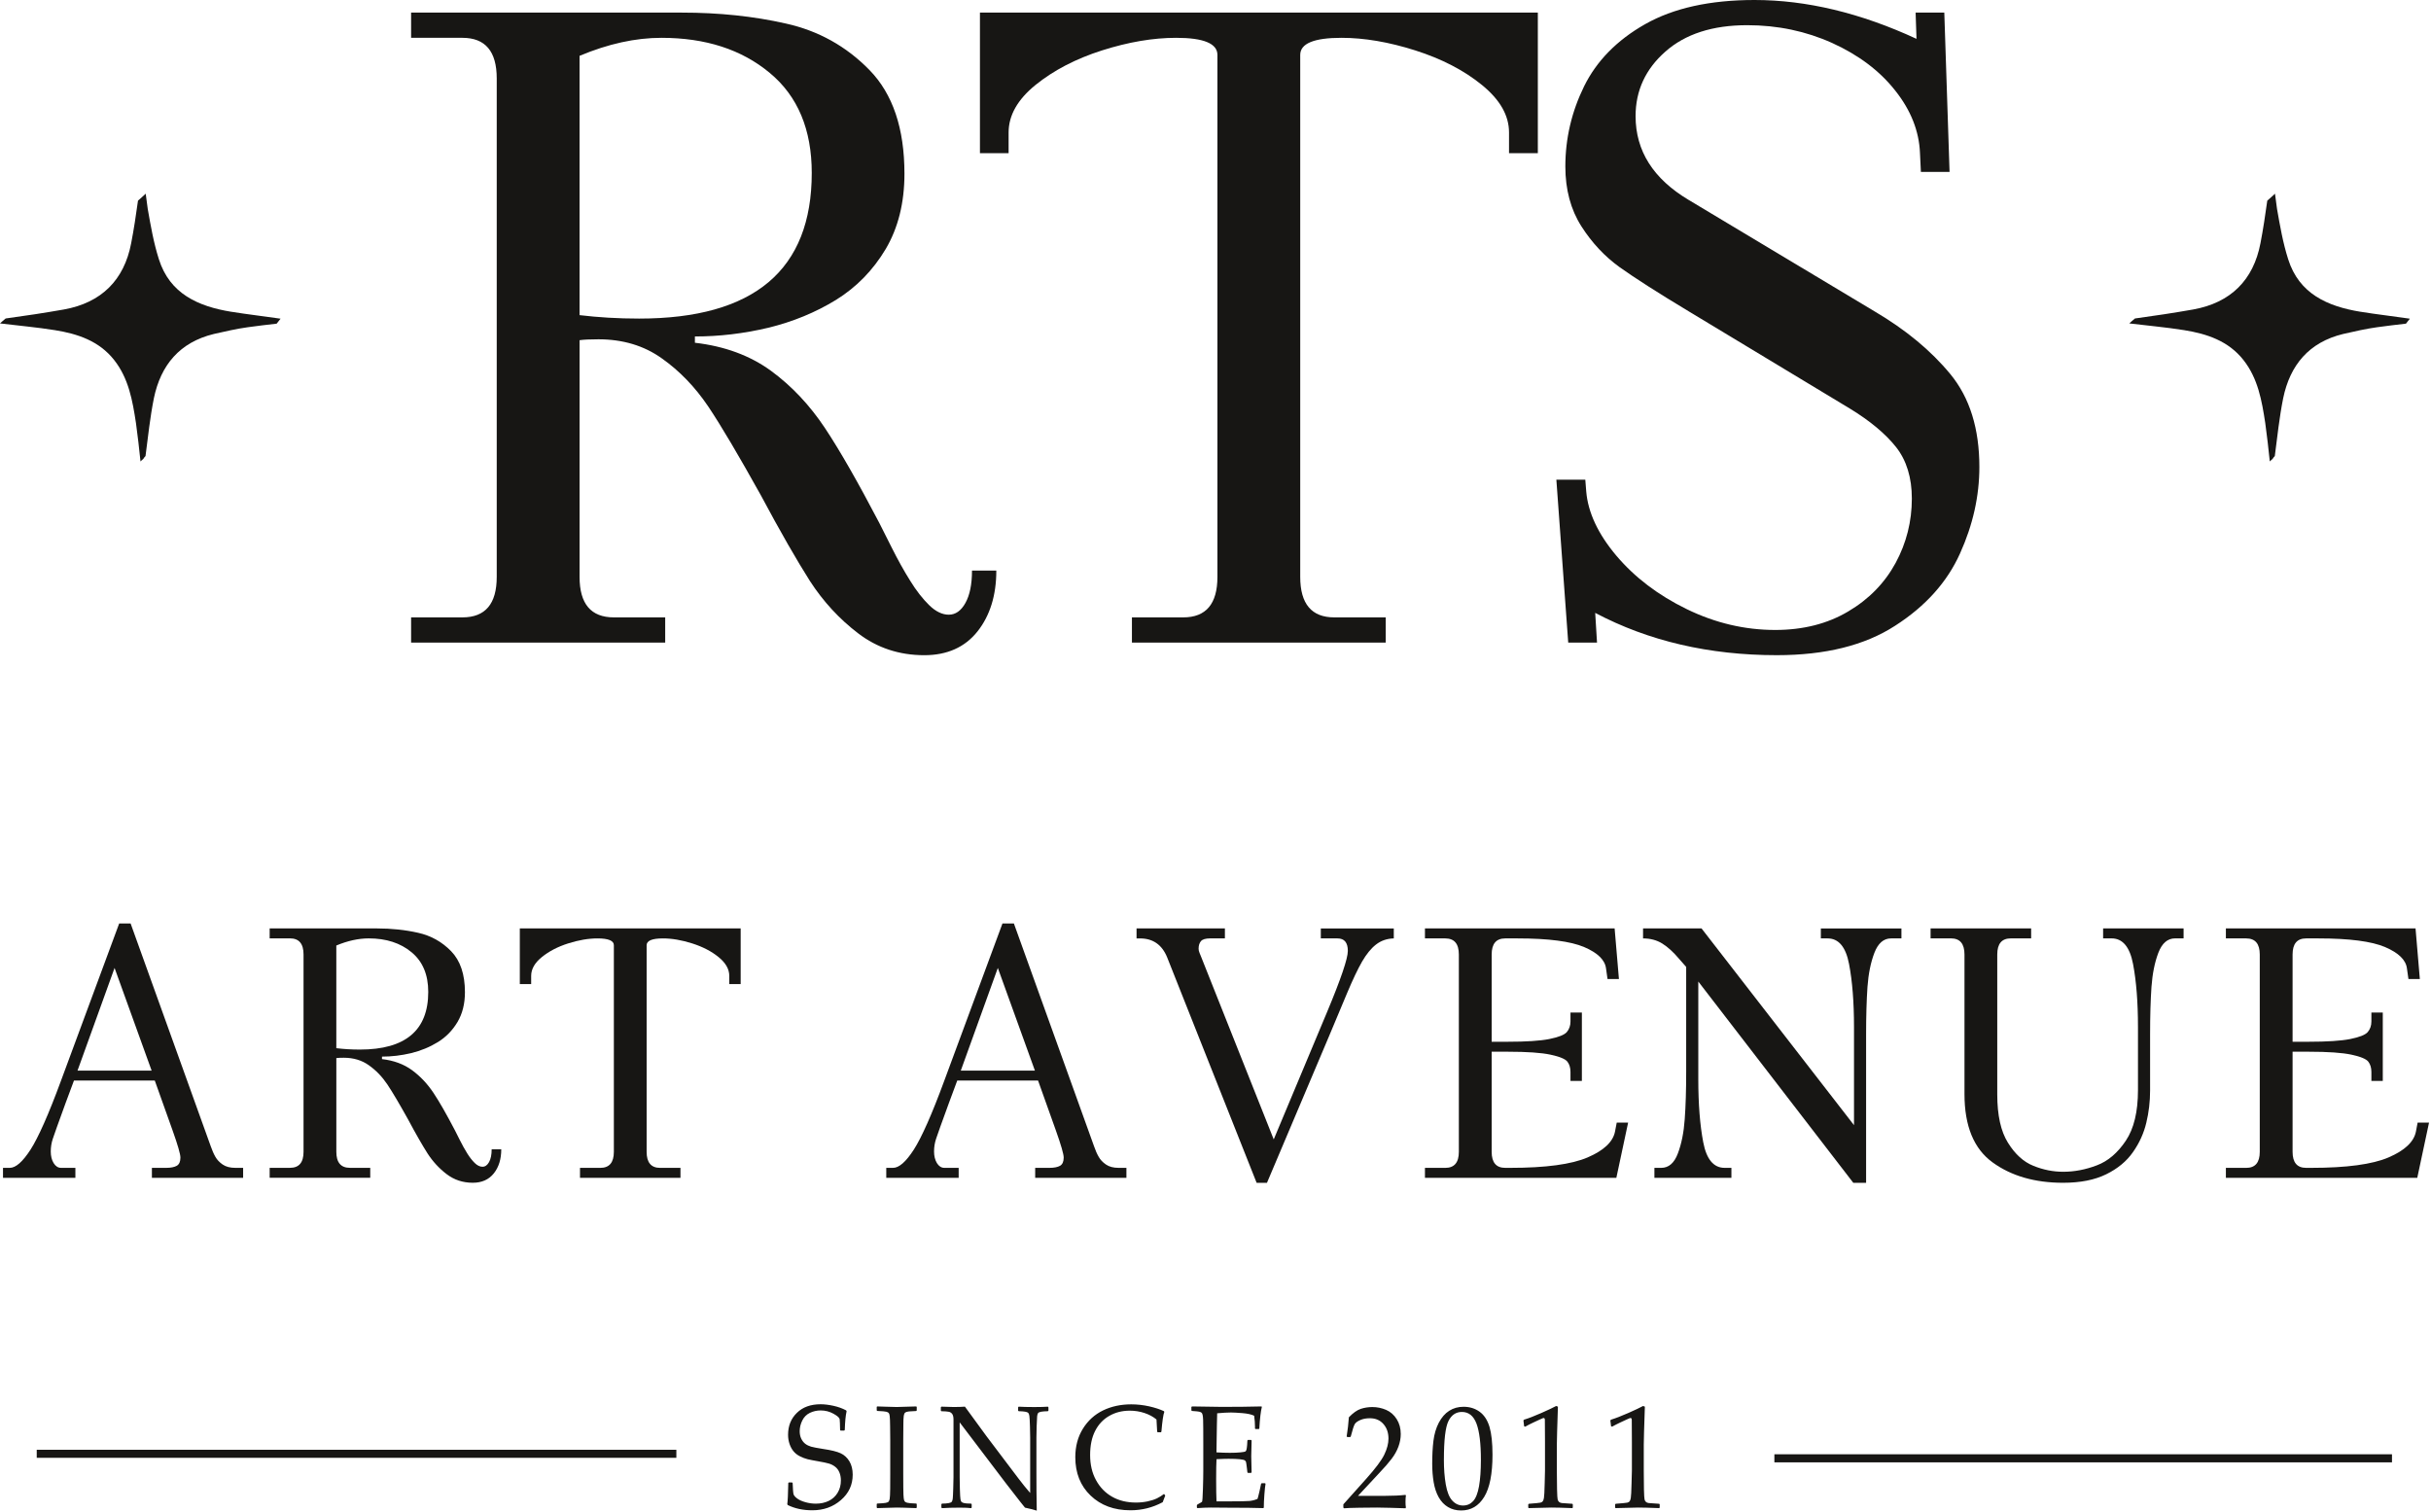 <?xml version="1.0" encoding="UTF-8"?> <svg xmlns="http://www.w3.org/2000/svg" viewBox="0 0 114.157 71" fill="none"><path d="M19.305 0.592H32.025C33.758 0.592 35.385 0.761 36.907 1.106C38.428 1.444 39.738 2.17 40.831 3.29C41.923 4.41 42.472 6.029 42.472 8.157C42.472 9.524 42.177 10.7 41.592 11.694C41 12.687 40.226 13.483 39.261 14.082C38.296 14.674 37.232 15.111 36.077 15.392C34.923 15.666 33.774 15.801 32.632 15.801V16.096C34.028 16.258 35.218 16.695 36.204 17.413C37.184 18.132 38.029 19.033 38.74 20.104C39.452 21.175 40.297 22.661 41.29 24.556C41.396 24.759 41.593 25.148 41.875 25.718C42.157 26.281 42.445 26.802 42.742 27.274C43.031 27.746 43.334 28.127 43.636 28.423C43.939 28.718 44.249 28.867 44.553 28.867C44.87 28.867 45.13 28.684 45.334 28.318C45.539 27.951 45.644 27.444 45.644 26.796H46.786C46.786 27.958 46.489 28.91 45.905 29.649C45.313 30.396 44.475 30.769 43.404 30.769C42.227 30.769 41.192 30.424 40.304 29.747C39.416 29.072 38.656 28.246 38.036 27.289C37.423 26.324 36.647 24.978 35.718 23.239C34.689 21.393 33.872 20.006 33.259 19.09C32.64 18.174 31.915 17.42 31.076 16.828C30.238 16.23 29.244 15.934 28.103 15.934C27.708 15.934 27.413 15.948 27.216 15.976V27.091C27.216 28.36 27.751 28.993 28.828 28.993H31.237V30.177H19.305V28.993H21.713C22.791 28.993 23.326 28.36 23.326 27.091V3.684C23.326 2.41 22.791 1.776 21.713 1.776H19.305V0.592ZM27.215 2.62V14.799C28.089 14.904 29.018 14.961 30.011 14.961C35.413 14.961 38.119 12.679 38.119 8.122C38.119 6.086 37.464 4.515 36.147 3.424C34.829 2.325 33.131 1.776 31.061 1.776C29.841 1.776 28.56 2.058 27.215 2.622V2.62Z" fill="#171614"></path><path d="M72.215 0.592V7.192H70.862V6.22C70.862 5.424 70.44 4.684 69.594 3.994C68.749 3.304 67.699 2.762 66.459 2.367C65.219 1.973 64.064 1.776 62.994 1.776C61.704 1.776 61.057 2.043 61.057 2.579V27.092C61.057 28.36 61.592 28.993 62.656 28.993H65.072V30.177H53.154V28.993H55.563C56.633 28.993 57.169 28.36 57.169 27.092V2.579C57.169 2.044 56.521 1.776 55.231 1.776C54.146 1.776 52.992 1.973 51.751 2.367C50.511 2.762 49.477 3.304 48.63 3.987C47.786 4.671 47.363 5.418 47.363 6.22V7.192H46.017V0.592H72.215Z" fill="#171614"></path><path d="M91.302 0.592L91.549 8.072H90.203L90.16 7.184C90.118 6.155 89.731 5.176 88.998 4.254C88.266 3.324 87.279 2.584 86.04 2.02C84.807 1.464 83.476 1.183 82.046 1.183C80.419 1.183 79.136 1.598 78.206 2.422C77.269 3.246 76.805 4.261 76.805 5.452C76.805 7.086 77.635 8.397 79.298 9.389L88.04 14.63C89.498 15.49 90.681 16.469 91.59 17.574C92.499 18.681 92.949 20.132 92.949 21.934C92.949 23.294 92.646 24.653 92.04 25.992C91.435 27.337 90.421 28.471 88.99 29.387C87.567 30.309 85.715 30.768 83.439 30.768C80.263 30.768 77.416 30.106 74.909 28.782L74.994 30.176H73.642L73.085 22.526H74.444L74.487 23.076C74.571 24.069 75.043 25.076 75.903 26.097C76.762 27.111 77.861 27.95 79.206 28.605C80.551 29.26 81.939 29.584 83.362 29.584C84.664 29.584 85.813 29.295 86.785 28.717C87.764 28.14 88.503 27.379 89.017 26.436C89.524 25.499 89.778 24.485 89.778 23.413C89.778 22.434 89.531 21.624 89.038 20.997C88.546 20.378 87.827 19.772 86.869 19.188L79.304 14.623C77.818 13.729 76.733 13.031 76.043 12.538C75.361 12.045 74.761 11.411 74.261 10.629C73.762 9.847 73.507 8.91 73.507 7.818C73.507 6.501 73.804 5.24 74.389 4.05C74.973 2.867 75.925 1.888 77.255 1.134C78.586 0.38 80.298 0 82.39 0C84.826 0 87.362 0.605 89.997 1.824L89.955 0.592H91.302Z" fill="#171614"></path><path d="M37.014 69.645L37.04 69.618H37.196L37.222 69.645C37.232 69.932 37.246 70.107 37.264 70.171C37.283 70.234 37.341 70.302 37.437 70.373C37.533 70.444 37.663 70.501 37.823 70.546C37.985 70.591 38.146 70.614 38.31 70.614C38.536 70.614 38.737 70.571 38.917 70.484C39.097 70.395 39.236 70.268 39.337 70.097C39.438 69.928 39.487 69.738 39.487 69.527C39.487 69.38 39.462 69.249 39.415 69.141C39.368 69.03 39.3 68.942 39.213 68.877C39.128 68.811 39.03 68.761 38.919 68.729C38.809 68.697 38.644 68.662 38.424 68.625C38.212 68.588 38.046 68.556 37.925 68.527C37.805 68.496 37.686 68.452 37.567 68.391C37.448 68.332 37.348 68.255 37.269 68.161C37.19 68.068 37.126 67.954 37.078 67.817C37.031 67.681 37.007 67.535 37.007 67.38C37.007 66.96 37.144 66.618 37.422 66.349C37.696 66.08 38.069 65.946 38.534 65.946C38.719 65.946 38.92 65.971 39.139 66.019C39.357 66.067 39.555 66.138 39.734 66.233L39.755 66.275C39.708 66.481 39.681 66.774 39.67 67.155L39.641 67.182H39.474L39.45 67.158C39.445 66.89 39.439 66.719 39.43 66.65C39.421 66.581 39.326 66.494 39.14 66.391C38.956 66.288 38.754 66.236 38.537 66.236C38.357 66.236 38.188 66.275 38.031 66.35C37.873 66.426 37.754 66.547 37.674 66.709C37.593 66.873 37.553 67.041 37.553 67.211C37.553 67.344 37.577 67.461 37.626 67.562C37.675 67.664 37.738 67.744 37.816 67.804C37.895 67.863 37.985 67.907 38.087 67.937C38.191 67.966 38.379 68.002 38.653 68.045C39.03 68.1 39.305 68.168 39.476 68.248C39.647 68.327 39.784 68.454 39.888 68.626C39.99 68.8 40.042 69.008 40.042 69.252C40.042 69.73 39.857 70.128 39.488 70.446C39.119 70.767 38.672 70.925 38.147 70.925C37.706 70.925 37.321 70.842 36.988 70.677L36.97 70.632C36.991 70.49 37.007 70.16 37.017 69.643L37.014 69.645ZM41.196 66.048L41.594 66.061C41.855 66.07 42.028 66.075 42.109 66.075C42.18 66.075 42.485 66.066 43.024 66.048L43.049 66.072V66.239L43.024 66.263C42.878 66.268 42.765 66.275 42.684 66.283C42.603 66.291 42.545 66.309 42.51 66.333C42.475 66.358 42.451 66.415 42.438 66.505C42.426 66.597 42.421 66.722 42.421 66.883L42.415 67.657V69.214L42.418 69.87C42.42 70.125 42.428 70.289 42.438 70.361C42.449 70.435 42.462 70.485 42.484 70.509C42.505 70.533 42.543 70.556 42.6 70.571C42.658 70.588 42.8 70.601 43.024 70.609L43.049 70.629V70.797L43.024 70.823C43.014 70.823 42.826 70.817 42.462 70.804C42.312 70.799 42.194 70.797 42.109 70.797C42.041 70.797 41.738 70.807 41.196 70.823L41.17 70.797V70.629L41.196 70.609C41.394 70.601 41.526 70.588 41.591 70.577C41.658 70.562 41.701 70.546 41.724 70.524C41.745 70.503 41.764 70.458 41.779 70.389C41.791 70.318 41.8 70.163 41.802 69.923L41.805 69.214V67.657L41.799 67.001C41.797 66.745 41.79 66.581 41.78 66.506C41.771 66.431 41.756 66.381 41.736 66.358C41.716 66.333 41.678 66.313 41.62 66.297C41.562 66.281 41.42 66.27 41.196 66.26L41.17 66.236V66.069L41.196 66.045V66.048ZM44.235 70.825L44.206 70.794V70.638L44.235 70.612C44.366 70.611 44.47 70.603 44.546 70.588C44.624 70.575 44.674 70.553 44.695 70.522C44.718 70.492 44.732 70.442 44.741 70.371C44.749 70.3 44.755 70.144 44.763 69.899C44.77 69.655 44.775 69.481 44.775 69.375V66.656C44.775 66.542 44.753 66.457 44.715 66.402C44.675 66.347 44.622 66.312 44.554 66.299C44.486 66.284 44.369 66.276 44.206 66.273L44.181 66.246V66.088L44.206 66.058C44.5 66.069 44.691 66.075 44.782 66.075C44.997 66.075 45.175 66.069 45.312 66.058L46.328 67.45L47.824 69.429C48.004 69.669 48.189 69.896 48.376 70.112V67.509C48.376 67.429 48.373 67.257 48.366 66.993C48.358 66.73 48.349 66.561 48.338 66.492C48.328 66.421 48.309 66.375 48.283 66.349C48.256 66.325 48.207 66.305 48.134 66.294C48.06 66.281 47.96 66.275 47.835 66.272L47.81 66.244V66.09L47.835 66.059C48.007 66.07 48.253 66.077 48.572 66.077C48.862 66.077 49.074 66.07 49.207 66.059L49.234 66.09V66.244L49.21 66.272C49.069 66.275 48.961 66.283 48.885 66.297C48.808 66.312 48.761 66.336 48.741 66.37C48.721 66.404 48.709 66.453 48.702 66.518C48.695 66.582 48.688 66.737 48.68 66.981C48.672 67.226 48.669 67.401 48.669 67.509V69.106L48.672 70.031C48.676 70.334 48.68 70.638 48.685 70.942C48.58 70.905 48.395 70.857 48.132 70.801L47.906 70.519L47.227 69.645L45.065 66.796V69.376C45.065 69.479 45.069 69.663 45.075 69.927C45.083 70.192 45.092 70.352 45.103 70.408C45.114 70.464 45.127 70.503 45.144 70.524C45.162 70.546 45.199 70.566 45.254 70.583C45.31 70.601 45.428 70.611 45.603 70.612L45.629 70.638V70.797L45.603 70.825C45.494 70.809 45.315 70.801 45.068 70.801C44.75 70.801 44.474 70.809 44.235 70.825ZM54.719 70.233L54.599 70.545C54.127 70.799 53.622 70.925 53.086 70.925C52.318 70.925 51.694 70.695 51.215 70.236C50.734 69.776 50.495 69.175 50.495 68.431C50.495 67.921 50.615 67.474 50.853 67.092C51.091 66.709 51.407 66.425 51.8 66.234C52.192 66.045 52.633 65.95 53.121 65.95C53.404 65.95 53.684 65.982 53.961 66.043C54.235 66.106 54.467 66.181 54.652 66.268L54.675 66.302C54.626 66.428 54.58 66.738 54.538 67.234L54.515 67.26H54.365L54.339 67.234L54.307 66.661C54.151 66.531 53.965 66.431 53.744 66.357C53.524 66.284 53.295 66.247 53.057 66.247C52.697 66.247 52.376 66.328 52.09 66.492C51.804 66.655 51.583 66.89 51.426 67.199C51.269 67.506 51.191 67.884 51.191 68.33C51.191 68.778 51.282 69.172 51.468 69.51C51.653 69.849 51.905 70.109 52.226 70.29C52.544 70.472 52.92 70.562 53.347 70.562C53.536 70.562 53.718 70.543 53.893 70.506C54.068 70.467 54.214 70.421 54.329 70.365C54.445 70.308 54.554 70.241 54.661 70.158L54.716 70.229L54.719 70.233ZM55.951 66.072L55.975 66.048C56.705 66.061 57.172 66.069 57.376 66.069C58.074 66.069 58.695 66.062 59.238 66.048L59.255 66.072C59.202 66.286 59.162 66.624 59.137 67.084L59.118 67.11H58.96L58.931 67.084C58.933 67.063 58.934 67.046 58.934 67.03C58.934 66.84 58.919 66.658 58.893 66.484C58.759 66.421 58.574 66.381 58.336 66.362C58.1 66.344 57.921 66.333 57.802 66.333C57.634 66.333 57.417 66.346 57.157 66.37L57.144 66.907L57.134 67.522L57.124 68.205C57.353 68.219 57.565 68.226 57.759 68.226C57.955 68.226 58.118 68.219 58.251 68.205C58.382 68.192 58.46 68.177 58.483 68.163C58.504 68.148 58.522 68.119 58.533 68.077C58.545 68.035 58.554 67.963 58.564 67.857L58.576 67.649L58.6 67.622H58.748L58.774 67.649C58.77 67.894 58.763 68.14 58.757 68.385L58.774 69.143L58.748 69.169H58.6L58.576 69.143L58.553 68.942C58.535 68.784 58.519 68.692 58.512 68.66C58.504 68.629 58.484 68.604 58.454 68.581C58.423 68.559 58.344 68.541 58.217 68.527C58.091 68.514 57.913 68.507 57.691 68.507C57.567 68.507 57.378 68.512 57.126 68.525C57.115 68.713 57.109 69.025 57.109 69.466C57.109 69.936 57.115 70.284 57.126 70.506H57.712C58.229 70.506 58.551 70.5 58.683 70.487C58.812 70.472 58.936 70.44 59.052 70.389C59.07 70.337 59.102 70.218 59.145 70.03C59.189 69.841 59.214 69.724 59.22 69.677L59.25 69.655H59.404L59.429 69.677C59.411 69.774 59.391 69.943 59.374 70.183C59.356 70.423 59.347 70.629 59.347 70.797L59.324 70.823C58.918 70.81 58.387 70.804 57.729 70.804L56.86 70.797C56.657 70.797 56.448 70.807 56.23 70.823L56.204 70.797V70.687L56.23 70.653C56.355 70.585 56.427 70.543 56.444 70.527C56.462 70.511 56.477 70.315 56.488 69.938C56.5 69.563 56.505 69.276 56.505 69.079V67.844L56.503 67.081C56.503 66.915 56.502 66.778 56.497 66.676C56.493 66.571 56.485 66.497 56.474 66.452C56.464 66.407 56.451 66.375 56.438 66.358C56.424 66.341 56.401 66.325 56.37 66.312C56.34 66.299 56.287 66.288 56.213 66.28L55.971 66.26L55.946 66.236V66.069L55.951 66.072ZM63.121 70.834L63.082 70.801V70.646L64.151 69.452C64.591 68.959 64.876 68.58 65.005 68.311C65.135 68.042 65.201 67.791 65.201 67.558C65.201 67.284 65.123 67.055 64.964 66.875C64.807 66.693 64.595 66.603 64.326 66.603C64.154 66.603 64.004 66.63 63.878 66.687C63.751 66.743 63.664 66.804 63.62 66.875C63.576 66.946 63.513 67.141 63.43 67.461L63.401 67.487H63.27L63.238 67.456C63.287 67.153 63.321 66.854 63.341 66.558C63.54 66.352 63.726 66.22 63.901 66.162C64.073 66.106 64.256 66.077 64.444 66.077C64.67 66.077 64.885 66.122 65.091 66.21C65.298 66.301 65.463 66.445 65.588 66.645C65.715 66.846 65.778 67.079 65.778 67.344C65.778 67.541 65.741 67.738 65.668 67.937C65.595 68.135 65.488 68.327 65.346 68.512C65.206 68.697 65.012 68.919 64.767 69.177L63.771 70.247H65.031C65.418 70.247 65.74 70.231 65.998 70.202L66.02 70.229C66.008 70.305 66.001 70.405 66.001 70.529C66.001 70.64 66.007 70.728 66.02 70.794L65.998 70.831C65.845 70.822 65.61 70.815 65.294 70.809C64.976 70.802 64.767 70.797 64.665 70.797C64.459 70.797 64.181 70.799 63.833 70.805C63.484 70.812 63.247 70.818 63.122 70.831L63.121 70.834ZM67.255 68.745C67.255 68.346 67.273 67.986 67.312 67.667C67.351 67.348 67.435 67.063 67.565 66.812C67.696 66.563 67.859 66.375 68.056 66.251C68.253 66.125 68.478 66.064 68.728 66.064C69.013 66.064 69.263 66.141 69.479 66.296C69.694 66.452 69.849 66.688 69.946 67.009C70.04 67.331 70.086 67.765 70.086 68.317C70.086 69.214 69.956 69.874 69.695 70.299C69.434 70.724 69.074 70.934 68.613 70.934C68.381 70.934 68.177 70.881 68 70.775C67.821 70.67 67.676 70.517 67.562 70.318C67.449 70.118 67.37 69.882 67.324 69.611C67.278 69.339 67.255 69.05 67.255 68.744V68.745ZM67.803 68.551C67.803 68.977 67.832 69.365 67.893 69.716C67.954 70.064 68.055 70.318 68.197 70.469C68.337 70.624 68.507 70.701 68.703 70.701C68.893 70.701 69.051 70.632 69.177 70.495C69.303 70.358 69.395 70.125 69.454 69.792C69.512 69.46 69.541 69.05 69.541 68.56C69.541 67.794 69.473 67.226 69.335 66.857C69.196 66.49 68.967 66.307 68.65 66.307C68.371 66.307 68.16 66.448 68.018 66.734C67.875 67.018 67.804 67.624 67.804 68.551H67.803ZM71.628 66.999L71.571 66.98L71.539 66.705L71.571 66.669C71.783 66.605 72.052 66.5 72.378 66.357C72.703 66.214 72.935 66.103 73.076 66.027L73.158 66.059C73.125 67.043 73.108 67.632 73.108 67.828V69.075C73.108 69.383 73.111 69.671 73.117 69.941C73.123 70.212 73.134 70.371 73.146 70.419C73.16 70.467 73.181 70.506 73.212 70.533C73.242 70.561 73.285 70.577 73.34 70.585C73.395 70.593 73.561 70.604 73.836 70.62L73.857 70.646V70.797L73.836 70.823C73.37 70.805 73.041 70.797 72.85 70.797C72.706 70.797 72.351 70.807 71.788 70.823L71.765 70.797V70.646L71.791 70.62C72.11 70.595 72.292 70.577 72.337 70.566C72.383 70.554 72.418 70.535 72.442 70.508C72.467 70.479 72.487 70.426 72.501 70.347C72.516 70.27 72.528 70.038 72.537 69.651C72.545 69.265 72.551 69.069 72.551 69.059V67.735C72.551 67.084 72.549 66.732 72.545 66.676C72.543 66.619 72.523 66.592 72.49 66.592C72.481 66.592 72.47 66.593 72.455 66.598C72.439 66.603 72.392 66.622 72.314 66.659L71.998 66.806C71.866 66.867 71.742 66.931 71.625 66.997L71.628 66.999ZM75.71 66.999L75.654 66.98L75.62 66.705L75.654 66.669C75.866 66.605 76.134 66.5 76.461 66.357C76.786 66.214 77.018 66.103 77.158 66.027L77.241 66.059C77.207 67.043 77.19 67.632 77.19 67.828V69.075C77.19 69.383 77.194 69.671 77.198 69.941C77.204 70.212 77.215 70.371 77.227 70.419C77.239 70.467 77.262 70.506 77.293 70.533C77.323 70.561 77.367 70.577 77.421 70.585C77.476 70.593 77.642 70.604 77.915 70.62L77.937 70.646V70.797L77.915 70.823C77.45 70.805 77.12 70.797 76.929 70.797C76.786 70.797 76.43 70.807 75.867 70.823L75.844 70.797V70.646L75.87 70.62C76.189 70.595 76.371 70.577 76.417 70.566C76.462 70.554 76.498 70.535 76.522 70.508C76.546 70.479 76.566 70.426 76.58 70.347C76.595 70.27 76.607 70.038 76.616 69.651C76.626 69.265 76.632 69.069 76.632 69.059V67.735C76.632 67.084 76.63 66.732 76.626 66.676C76.624 66.619 76.604 66.592 76.569 66.592C76.562 66.592 76.549 66.593 76.534 66.598C76.519 66.603 76.472 66.622 76.394 66.659L76.078 66.806C75.947 66.867 75.823 66.931 75.704 66.997L75.71 66.999Z" fill="#171614"></path><path d="M7.271 50.745H3.473L3.087 51.782C2.745 52.722 2.541 53.288 2.479 53.481C2.415 53.673 2.384 53.871 2.384 54.075C2.384 54.289 2.428 54.47 2.517 54.618C2.609 54.768 2.727 54.844 2.868 54.844H3.54V55.312H0.141V54.844H0.459C0.741 54.844 1.064 54.559 1.432 53.991C1.799 53.419 2.28 52.34 2.867 50.745L5.597 43.367H6.133L9.894 53.824C9.962 54.019 10.034 54.186 10.114 54.325C10.193 54.465 10.307 54.585 10.457 54.688C10.608 54.791 10.803 54.844 11.049 54.844H11.417V55.312H7.133V54.844H7.803C8.023 54.844 8.19 54.81 8.302 54.746C8.416 54.679 8.472 54.551 8.472 54.361C8.472 54.199 8.349 53.775 8.104 53.086L7.268 50.743L7.271 50.745ZM3.64 50.277H7.12L5.38 45.456L3.64 50.277Z" fill="#171614"></path><path d="M12.662 43.6H17.697C18.383 43.6 19.028 43.668 19.63 43.804C20.232 43.937 20.75 44.225 21.183 44.668C21.615 45.112 21.833 45.753 21.833 46.595C21.833 47.136 21.716 47.602 21.485 47.994C21.25 48.388 20.944 48.703 20.561 48.939C20.179 49.174 19.759 49.346 19.301 49.458C18.844 49.566 18.389 49.62 17.938 49.62V49.737C18.49 49.801 18.961 49.973 19.352 50.259C19.739 50.544 20.074 50.9 20.356 51.324C20.638 51.747 20.973 52.336 21.365 53.086C21.407 53.166 21.485 53.32 21.596 53.545C21.708 53.769 21.823 53.975 21.939 54.162C22.054 54.349 22.174 54.499 22.294 54.617C22.413 54.734 22.536 54.792 22.656 54.792C22.781 54.792 22.884 54.72 22.965 54.574C23.046 54.43 23.088 54.228 23.088 53.972H23.539C23.539 54.432 23.423 54.809 23.191 55.101C22.957 55.396 22.625 55.544 22.202 55.544C21.736 55.544 21.326 55.408 20.975 55.14C20.623 54.873 20.322 54.546 20.077 54.167C19.834 53.785 19.527 53.253 19.16 52.564C18.753 51.834 18.429 51.284 18.187 50.922C17.942 50.559 17.654 50.261 17.322 50.027C16.991 49.79 16.597 49.673 16.146 49.673C15.99 49.673 15.873 49.678 15.794 49.689V54.09C15.794 54.592 16.006 54.843 16.433 54.843H17.386V55.311H12.663V54.843H13.616C14.043 54.843 14.254 54.592 14.254 54.09V44.823C14.254 44.319 14.043 44.067 13.616 44.067H12.663V43.599L12.662 43.6ZM15.793 44.403V49.224C16.139 49.267 16.507 49.289 16.901 49.289C19.04 49.289 20.11 48.385 20.11 46.581C20.11 45.776 19.851 45.154 19.329 44.721C18.808 44.286 18.135 44.068 17.316 44.068C16.834 44.068 16.325 44.18 15.793 44.403Z" fill="#171614"></path><path d="M24.411 43.6H34.781V46.214H34.246V45.828C34.246 45.513 34.079 45.22 33.744 44.947C33.41 44.674 32.994 44.46 32.504 44.304C32.013 44.148 31.556 44.069 31.132 44.069C30.622 44.069 30.365 44.176 30.365 44.387V54.092C30.365 54.594 30.576 54.845 30.998 54.845H31.954V55.313H27.236V54.845H28.189C28.613 54.845 28.826 54.594 28.826 54.092V44.387C28.826 44.176 28.569 44.069 28.058 44.069C27.629 44.069 27.172 44.148 26.68 44.304C26.189 44.46 25.78 44.674 25.445 44.945C25.11 45.216 24.943 45.511 24.943 45.829V46.215H24.41V43.601L24.411 43.6Z" fill="#171614"></path><path d="M48.749 50.745H44.951L44.566 51.782C44.223 52.722 44.019 53.288 43.957 53.481C43.893 53.673 43.862 53.871 43.862 54.075C43.862 54.289 43.907 54.47 43.995 54.618C44.087 54.768 44.205 54.844 44.346 54.844H45.018V55.312H41.618V54.844H41.937C42.219 54.844 42.542 54.559 42.91 53.991C43.277 53.419 43.758 52.34 44.345 50.745L47.075 43.367H47.611L51.373 53.824C51.44 54.019 51.512 54.186 51.593 54.325C51.671 54.465 51.785 54.585 51.936 54.688C52.086 54.791 52.282 54.844 52.527 54.844H52.895V55.312H48.611V54.844H49.281C49.501 54.844 49.668 54.81 49.78 54.746C49.894 54.679 49.95 54.551 49.95 54.361C49.95 54.199 49.827 53.775 49.582 53.086L48.746 50.743L48.749 50.745ZM45.118 50.277H48.598L46.857 45.456L45.118 50.277Z" fill="#171614"></path><path d="M53.371 43.6H57.52V44.068H56.834C56.608 44.068 56.46 44.114 56.391 44.203C56.319 44.289 56.285 44.409 56.285 44.554C56.285 44.616 56.299 44.679 56.33 44.752C56.358 44.822 56.389 44.892 56.414 44.959L59.813 53.508L62.322 47.516C62.97 45.966 63.293 45.012 63.293 44.658C63.293 44.265 63.132 44.069 62.807 44.069H62.024V43.601H65.451V44.069C65.131 44.077 64.852 44.173 64.617 44.356C64.383 44.537 64.166 44.806 63.959 45.162C63.756 45.517 63.521 46.01 63.257 46.64C62.989 47.27 62.702 47.959 62.392 48.704L59.495 55.547H59.01L54.809 44.96C54.567 44.366 54.143 44.07 53.538 44.07H53.371V43.6Z" fill="#171614"></path><path d="M66.915 43.6H75.821L76.023 45.976H75.488L75.417 45.477C75.367 45.082 75.027 44.747 74.392 44.476C73.759 44.206 72.715 44.069 71.268 44.069H70.683C70.259 44.069 70.047 44.32 70.047 44.825V48.922H70.803C71.67 48.922 72.323 48.88 72.756 48.794C73.187 48.707 73.461 48.599 73.576 48.467C73.689 48.333 73.748 48.169 73.748 47.971V47.549H74.283V50.761H73.748V50.34C73.748 50.148 73.701 49.986 73.604 49.858C73.507 49.733 73.244 49.621 72.811 49.529C72.382 49.437 71.712 49.39 70.803 49.39H70.047V54.091C70.047 54.593 70.259 54.844 70.683 54.844H70.917C72.584 54.844 73.797 54.68 74.556 54.353C75.314 54.027 75.744 53.623 75.839 53.141L75.92 52.719H76.455L75.902 55.313H66.914V54.845H67.868C68.294 54.845 68.506 54.594 68.506 54.092V44.825C68.506 44.321 68.294 44.069 67.868 44.069H66.914V43.601L66.915 43.6Z" fill="#171614"></path><path d="M77.158 43.6H79.902L87.062 52.839V48.235C87.062 47.064 86.984 46.077 86.83 45.274C86.677 44.471 86.342 44.069 85.823 44.069H85.505V43.601H89.289V44.069H88.801C88.453 44.069 88.193 44.296 88.02 44.744C87.848 45.193 87.739 45.728 87.694 46.353C87.652 46.975 87.63 47.72 87.63 48.586V55.546H87.028L79.75 46.094V50.678C79.75 51.846 79.828 52.834 79.981 53.636C80.134 54.442 80.469 54.844 80.987 54.844H81.305V55.312H77.689V54.844H78.009C78.361 54.844 78.621 54.618 78.79 54.169C78.961 53.72 79.069 53.182 79.113 52.558C79.159 51.93 79.181 51.188 79.181 50.327V45.408L78.846 45.026C78.575 44.705 78.313 44.468 78.057 44.309C77.801 44.15 77.499 44.069 77.156 44.069V43.601L77.158 43.6Z" fill="#171614"></path><path d="M90.657 43.6H95.38V44.068H94.427C94 44.068 93.789 44.319 93.789 44.824V51.4C93.789 52.373 93.956 53.129 94.291 53.664C94.625 54.202 95.024 54.565 95.487 54.749C95.947 54.936 96.412 55.028 96.883 55.028C97.413 55.028 97.94 54.927 98.465 54.726C98.992 54.528 99.443 54.14 99.825 53.571C100.207 53 100.397 52.208 100.397 51.195V48.234C100.397 47.063 100.319 46.076 100.166 45.273C100.013 44.47 99.678 44.068 99.159 44.068H98.76V43.6H102.539V44.068H102.135C101.787 44.068 101.526 44.295 101.354 44.743C101.183 45.192 101.075 45.727 101.03 46.352C100.988 46.974 100.966 47.719 100.966 48.585V51.212C100.966 51.727 100.907 52.236 100.788 52.726C100.671 53.22 100.461 53.68 100.161 54.106C99.862 54.536 99.442 54.882 98.904 55.146C98.363 55.412 97.688 55.545 96.882 55.545C95.557 55.545 94.453 55.227 93.572 54.589C92.691 53.952 92.25 52.882 92.25 51.379V44.823C92.25 44.319 92.038 44.067 91.611 44.067H90.658V43.599L90.657 43.6Z" fill="#171614"></path><path d="M104.526 43.6H113.431L113.633 45.976H113.098L113.027 45.477C112.977 45.082 112.637 44.747 112.002 44.476C111.369 44.206 110.325 44.069 108.878 44.069H108.292C107.869 44.069 107.657 44.32 107.657 44.825V48.922H108.413C109.28 48.922 109.933 48.88 110.366 48.794C110.797 48.707 111.071 48.599 111.186 48.467C111.299 48.333 111.358 48.169 111.358 47.971V47.549H111.893V50.761H111.358V50.34C111.358 50.148 111.311 49.986 111.214 49.858C111.117 49.733 110.854 49.621 110.422 49.529C109.992 49.437 109.322 49.39 108.413 49.39H107.657V54.091C107.657 54.593 107.869 54.844 108.292 54.844H108.527C110.194 54.844 111.407 54.68 112.166 54.353C112.924 54.027 113.354 53.623 113.449 53.141L113.529 52.719H114.065L113.512 55.313H104.525V54.845H105.478C105.904 54.845 106.116 54.594 106.116 54.092V44.825C106.116 44.321 105.904 44.069 105.478 44.069H104.525V43.601L104.526 43.6Z" fill="#171614"></path><path fill-rule="evenodd" clip-rule="evenodd" d="M31.761 68.461H1.725V68.083H31.761V68.461Z" fill="#171614"></path><path fill-rule="evenodd" clip-rule="evenodd" d="M112.325 68.674H83.323V68.295H112.325V68.674Z" fill="#171614"></path><path d="M110.845 14.641C109.297 14.388 107.962 13.798 107.45 12.174C107.204 11.405 107.066 10.603 106.927 9.813C106.895 9.581 106.863 9.339 106.831 9.096C106.715 9.212 106.585 9.317 106.469 9.422C106.373 10.107 106.276 10.771 106.148 11.425C105.818 13.153 104.75 14.218 102.989 14.534C102.092 14.692 101.184 14.83 100.256 14.956C100.16 15.03 100.074 15.114 99.989 15.188C100.854 15.294 101.708 15.367 102.562 15.504C103.63 15.673 104.644 16.01 105.349 16.906C106.032 17.771 106.213 18.814 106.374 19.868C106.459 20.47 106.523 21.07 106.587 21.671C106.63 21.628 106.673 21.586 106.716 21.555C106.747 21.502 106.779 21.46 106.822 21.418C106.94 20.512 107.036 19.594 107.216 18.698C107.537 17.149 108.423 16.073 110.035 15.683C110.558 15.566 111.092 15.44 111.626 15.367C112.074 15.304 112.534 15.251 112.982 15.199C113.046 15.124 113.1 15.04 113.164 14.966C112.384 14.85 111.616 14.766 110.847 14.64L110.845 14.641Z" fill="#171614"></path><path d="M10.856 14.641C9.308 14.388 7.973 13.798 7.461 12.174C7.215 11.405 7.077 10.603 6.938 9.813C6.906 9.581 6.874 9.339 6.842 9.096C6.725 9.212 6.596 9.317 6.48 9.422C6.384 10.107 6.287 10.771 6.159 11.425C5.829 13.153 4.761 14.218 3 14.534C2.103 14.692 1.195 14.83 0.266 14.956C0.17 15.03 0.085 15.114 0 15.188C0.865 15.294 1.719 15.367 2.573 15.504C3.641 15.673 4.655 16.01 5.36 16.906C6.043 17.771 6.224 18.814 6.385 19.868C6.47 20.47 6.534 21.07 6.598 21.671C6.641 21.628 6.684 21.586 6.726 21.555C6.758 21.502 6.79 21.46 6.833 21.418C6.951 20.512 7.047 19.594 7.227 18.698C7.548 17.149 8.434 16.073 10.046 15.683C10.569 15.566 11.103 15.44 11.637 15.367C12.085 15.304 12.545 15.251 12.993 15.199C13.057 15.124 13.111 15.04 13.175 14.966C12.395 14.85 11.627 14.766 10.858 14.64L10.856 14.641Z" fill="#171614"></path></svg> 